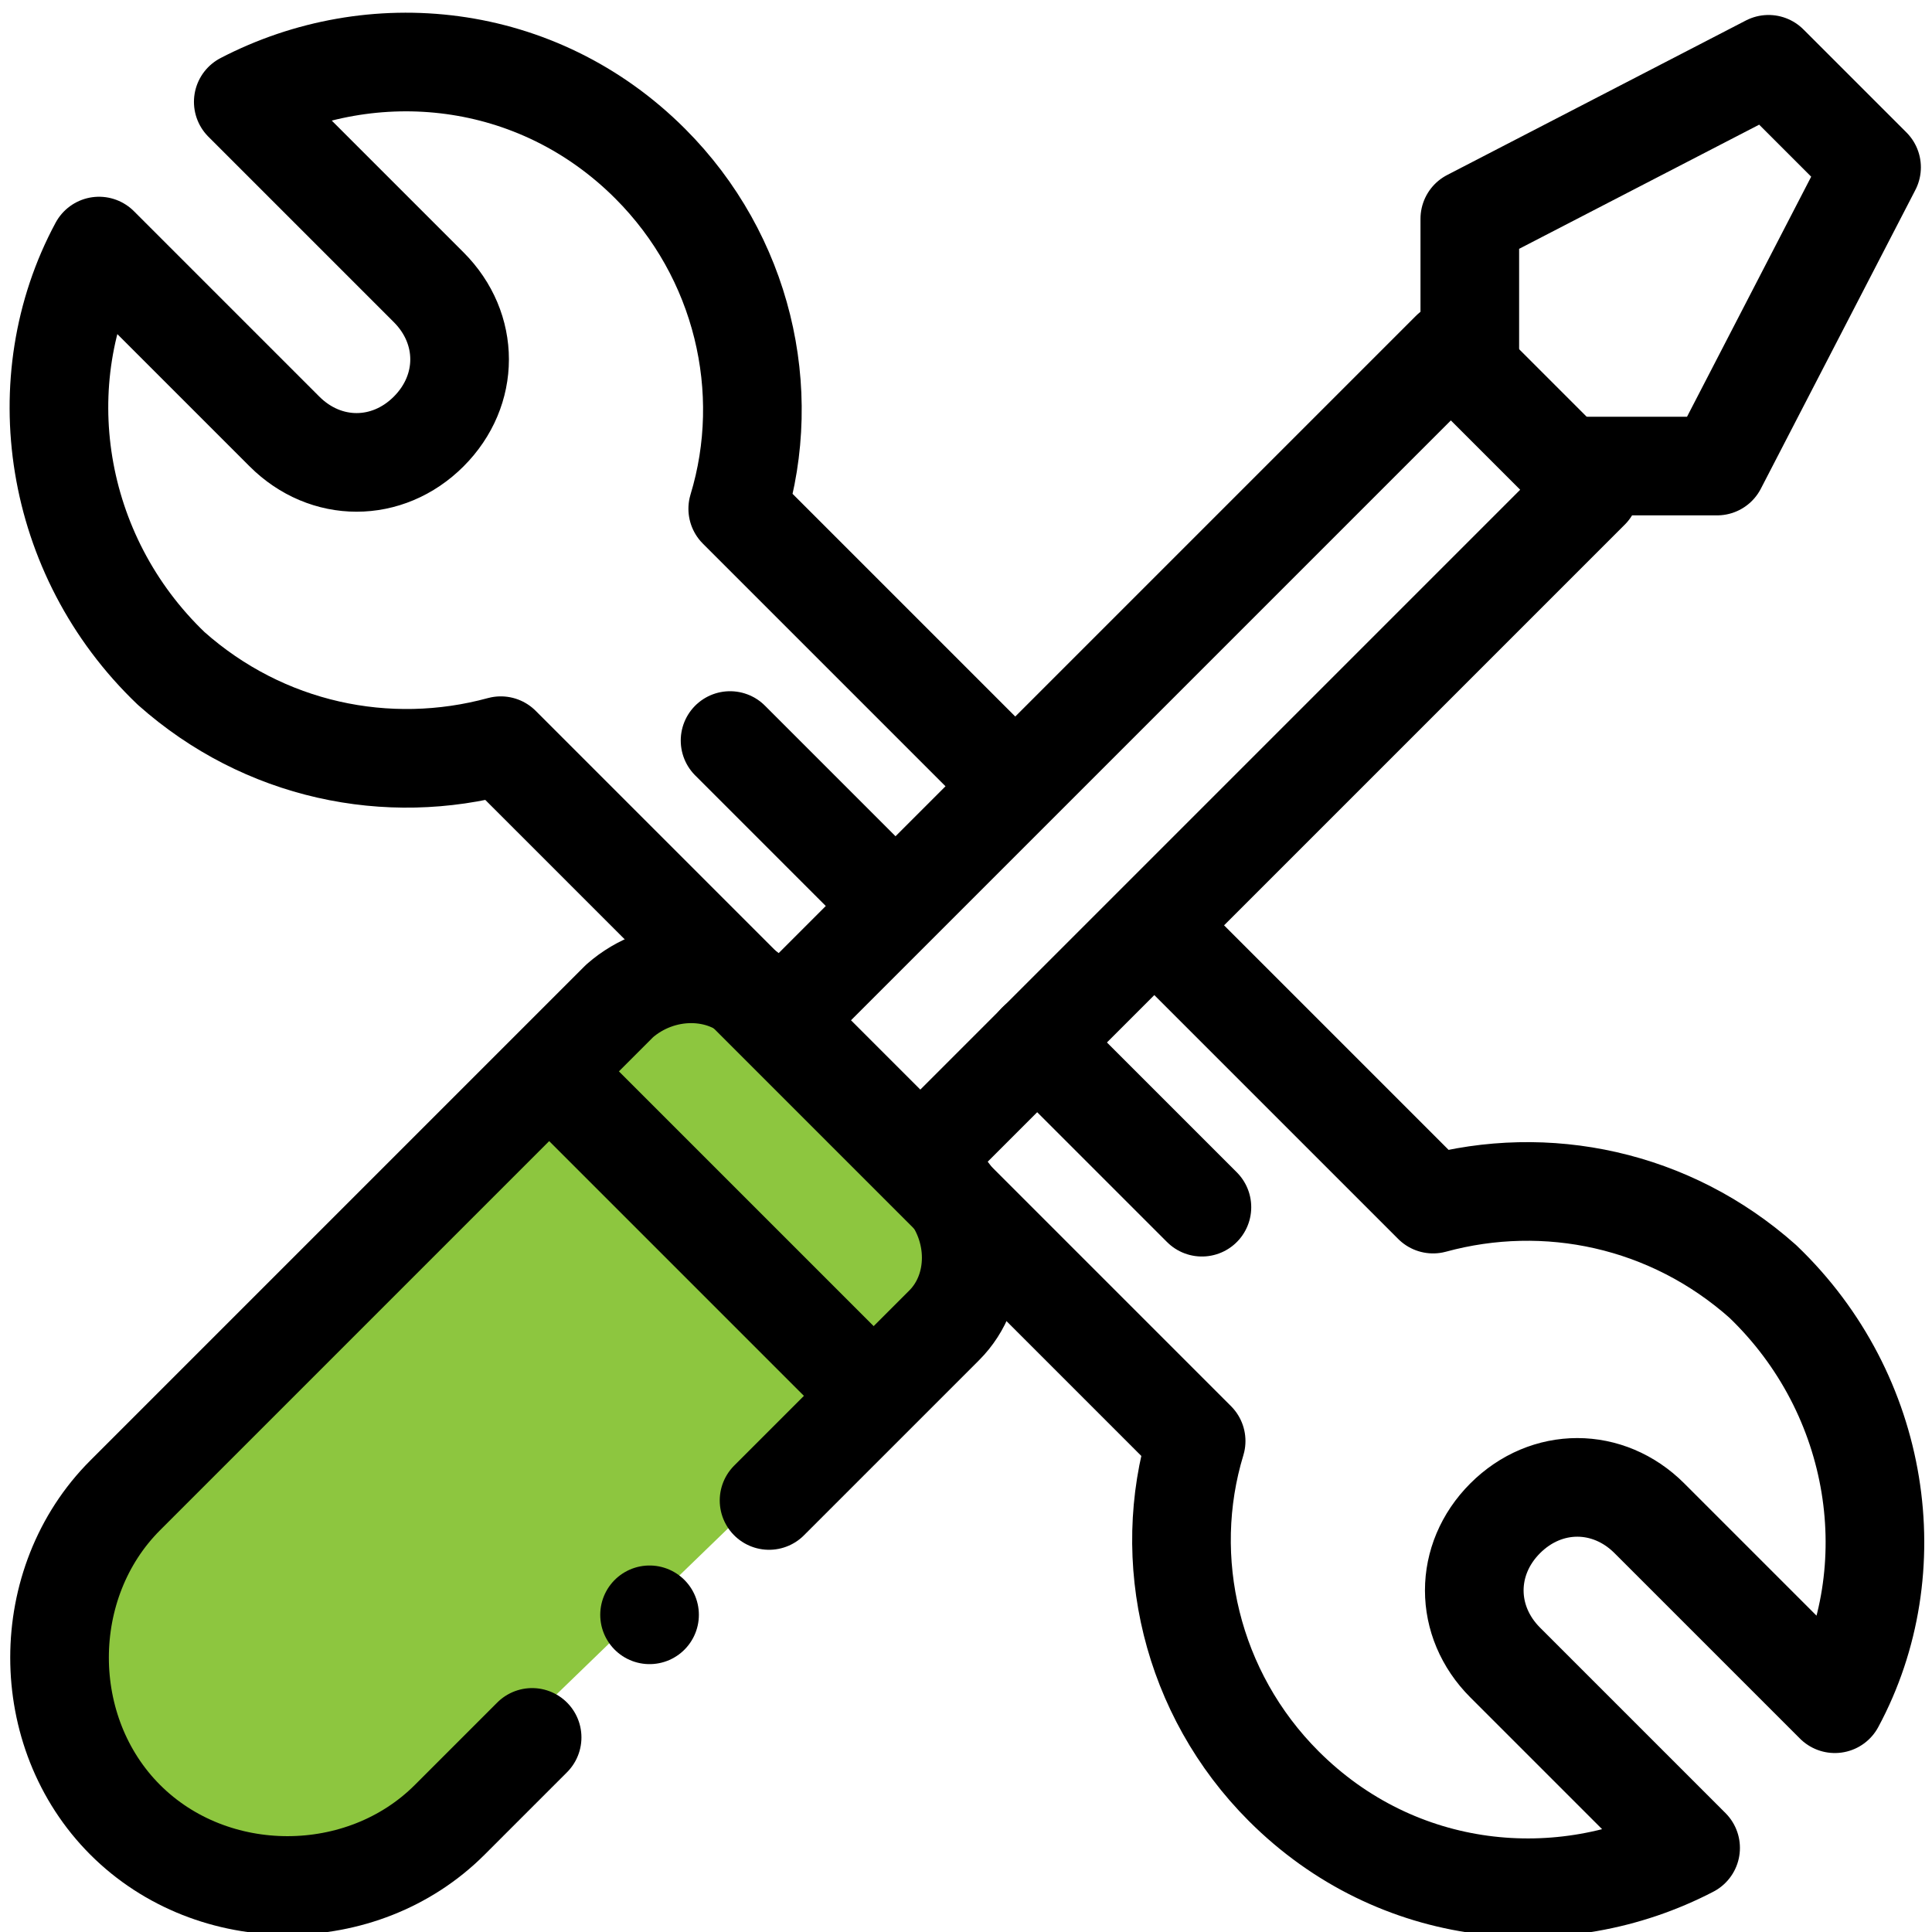 <?xml version="1.0" encoding="UTF-8"?>
<!-- Generator: Adobe Illustrator 27.2.0, SVG Export Plug-In . SVG Version: 6.00 Build 0)  -->
<svg xmlns="http://www.w3.org/2000/svg" xmlns:xlink="http://www.w3.org/1999/xlink" version="1.1" id="Layer_1" x="0px" y="0px" viewBox="0 0 50 50" style="enable-background:new 0 0 50 50;" xml:space="preserve">
<style type="text/css">
	.st0{fill:#8DC63F;}
	.st1{fill:none;stroke:#000000;stroke-width:1.915;stroke-linecap:round;stroke-linejoin:round;stroke-miterlimit:13.333;}
</style>
<g id="g2128_00000057122287218969027600000001214019276996657045_" transform="translate(202.131,113.897)">
	<path id="path2130_00000103225477542915357020000007099485218194244740_" class="st0" d="M-182.3-75.3l4.5-4.5c1-1,1-2.6,0-3.6   l-4.9-4.9c-1-1-2.6-1-3.6,0l-12.7,12.7c-2.3,2.3-2.3,6.1,0,8.4l0,0c2.3,2.3,6.1,2.3,8.4,0l2.1-2.1"></path>
</g>
<g id="g2106" transform="matrix(1.333,0,0,-1.333,0,682.667)">
	<g id="g2108">
		<g>
			<g id="g2110">
				<g id="g2116" transform="translate(267.823,307.851)">
					<path id="path2118" class="st1" d="M-248.2,189.1l-5.3,5.3c0.7,2.3,0.1,4.9-1.7,6.7c-2.2,2.2-5.4,2.5-7.9,1.2l3.6-3.6       c0.8-0.8,0.8-2,0-2.8c-0.8-0.8-2-0.8-2.8,0l-3.6,3.6c-1.4-2.6-0.9-6,1.4-8.2c1.8-1.6,4.2-2.1,6.4-1.5l13.5-13.5       c-0.7-2.3-0.1-4.9,1.7-6.7c2.2-2.2,5.4-2.5,7.9-1.2l-3.6,3.6c-0.8,0.8-0.8,2,0,2.8s2,0.8,2.8,0l3.6-3.6c1.4,2.6,0.9,6-1.4,8.2       c-1.8,1.6-4.2,2.1-6.4,1.5l-5.3,5.3"></path>
				</g>
				<g id="g2120" transform="translate(274.935,237.091)">
					<path id="path2122" class="st1" d="M-254.8,254.8l3.2-3.2"></path>
				</g>
				<g id="g2124" transform="translate(192.674,319.351)">
					<path id="path2126" class="st1" d="M-178.5,178.4l3.1-3.1"></path>
				</g>
				<g id="g2128" transform="translate(202.131,113.897)">
					<path id="path2130" class="st1" d="M-187.2,369.1l3.4,3.4c0.7,0.7,0.7,1.9,0,2.7l-3.6,3.6c-0.7,0.7-1.9,0.7-2.7,0l-9.6-9.6       c-1.7-1.7-1.7-4.6,0-6.3l0,0c1.7-1.7,4.6-1.7,6.3,0l1.6,1.6"></path>
				</g>
				<g id="g2132" transform="translate(424.168,386.32)">
					<path id="path2134" class="st1" d="M-393.3,116.3l-2.7,2.7l-13-13l2.7-2.7L-393.3,116.3z"></path>
				</g>
				<g id="g2136" transform="translate(144.056,228.234)">
					<path id="path2138" class="st1" d="M-133.3,263l6.1-6.1"></path>
				</g>
				<g id="g2140" transform="translate(419.236,392.88)">
					<path id="path2142" class="st1" d="M-388.8,110.2h2.9l3,5.8l-2,2l-5.8-3v-2.9"></path>
				</g>
				<g id="g2144" transform="translate(170.311,82.077)">
					<path id="path2146" class="st1" d="M-157.7,398.7L-157.7,398.7"></path>
				</g>
			</g>
		</g>
	</g>
</g>
</svg>
